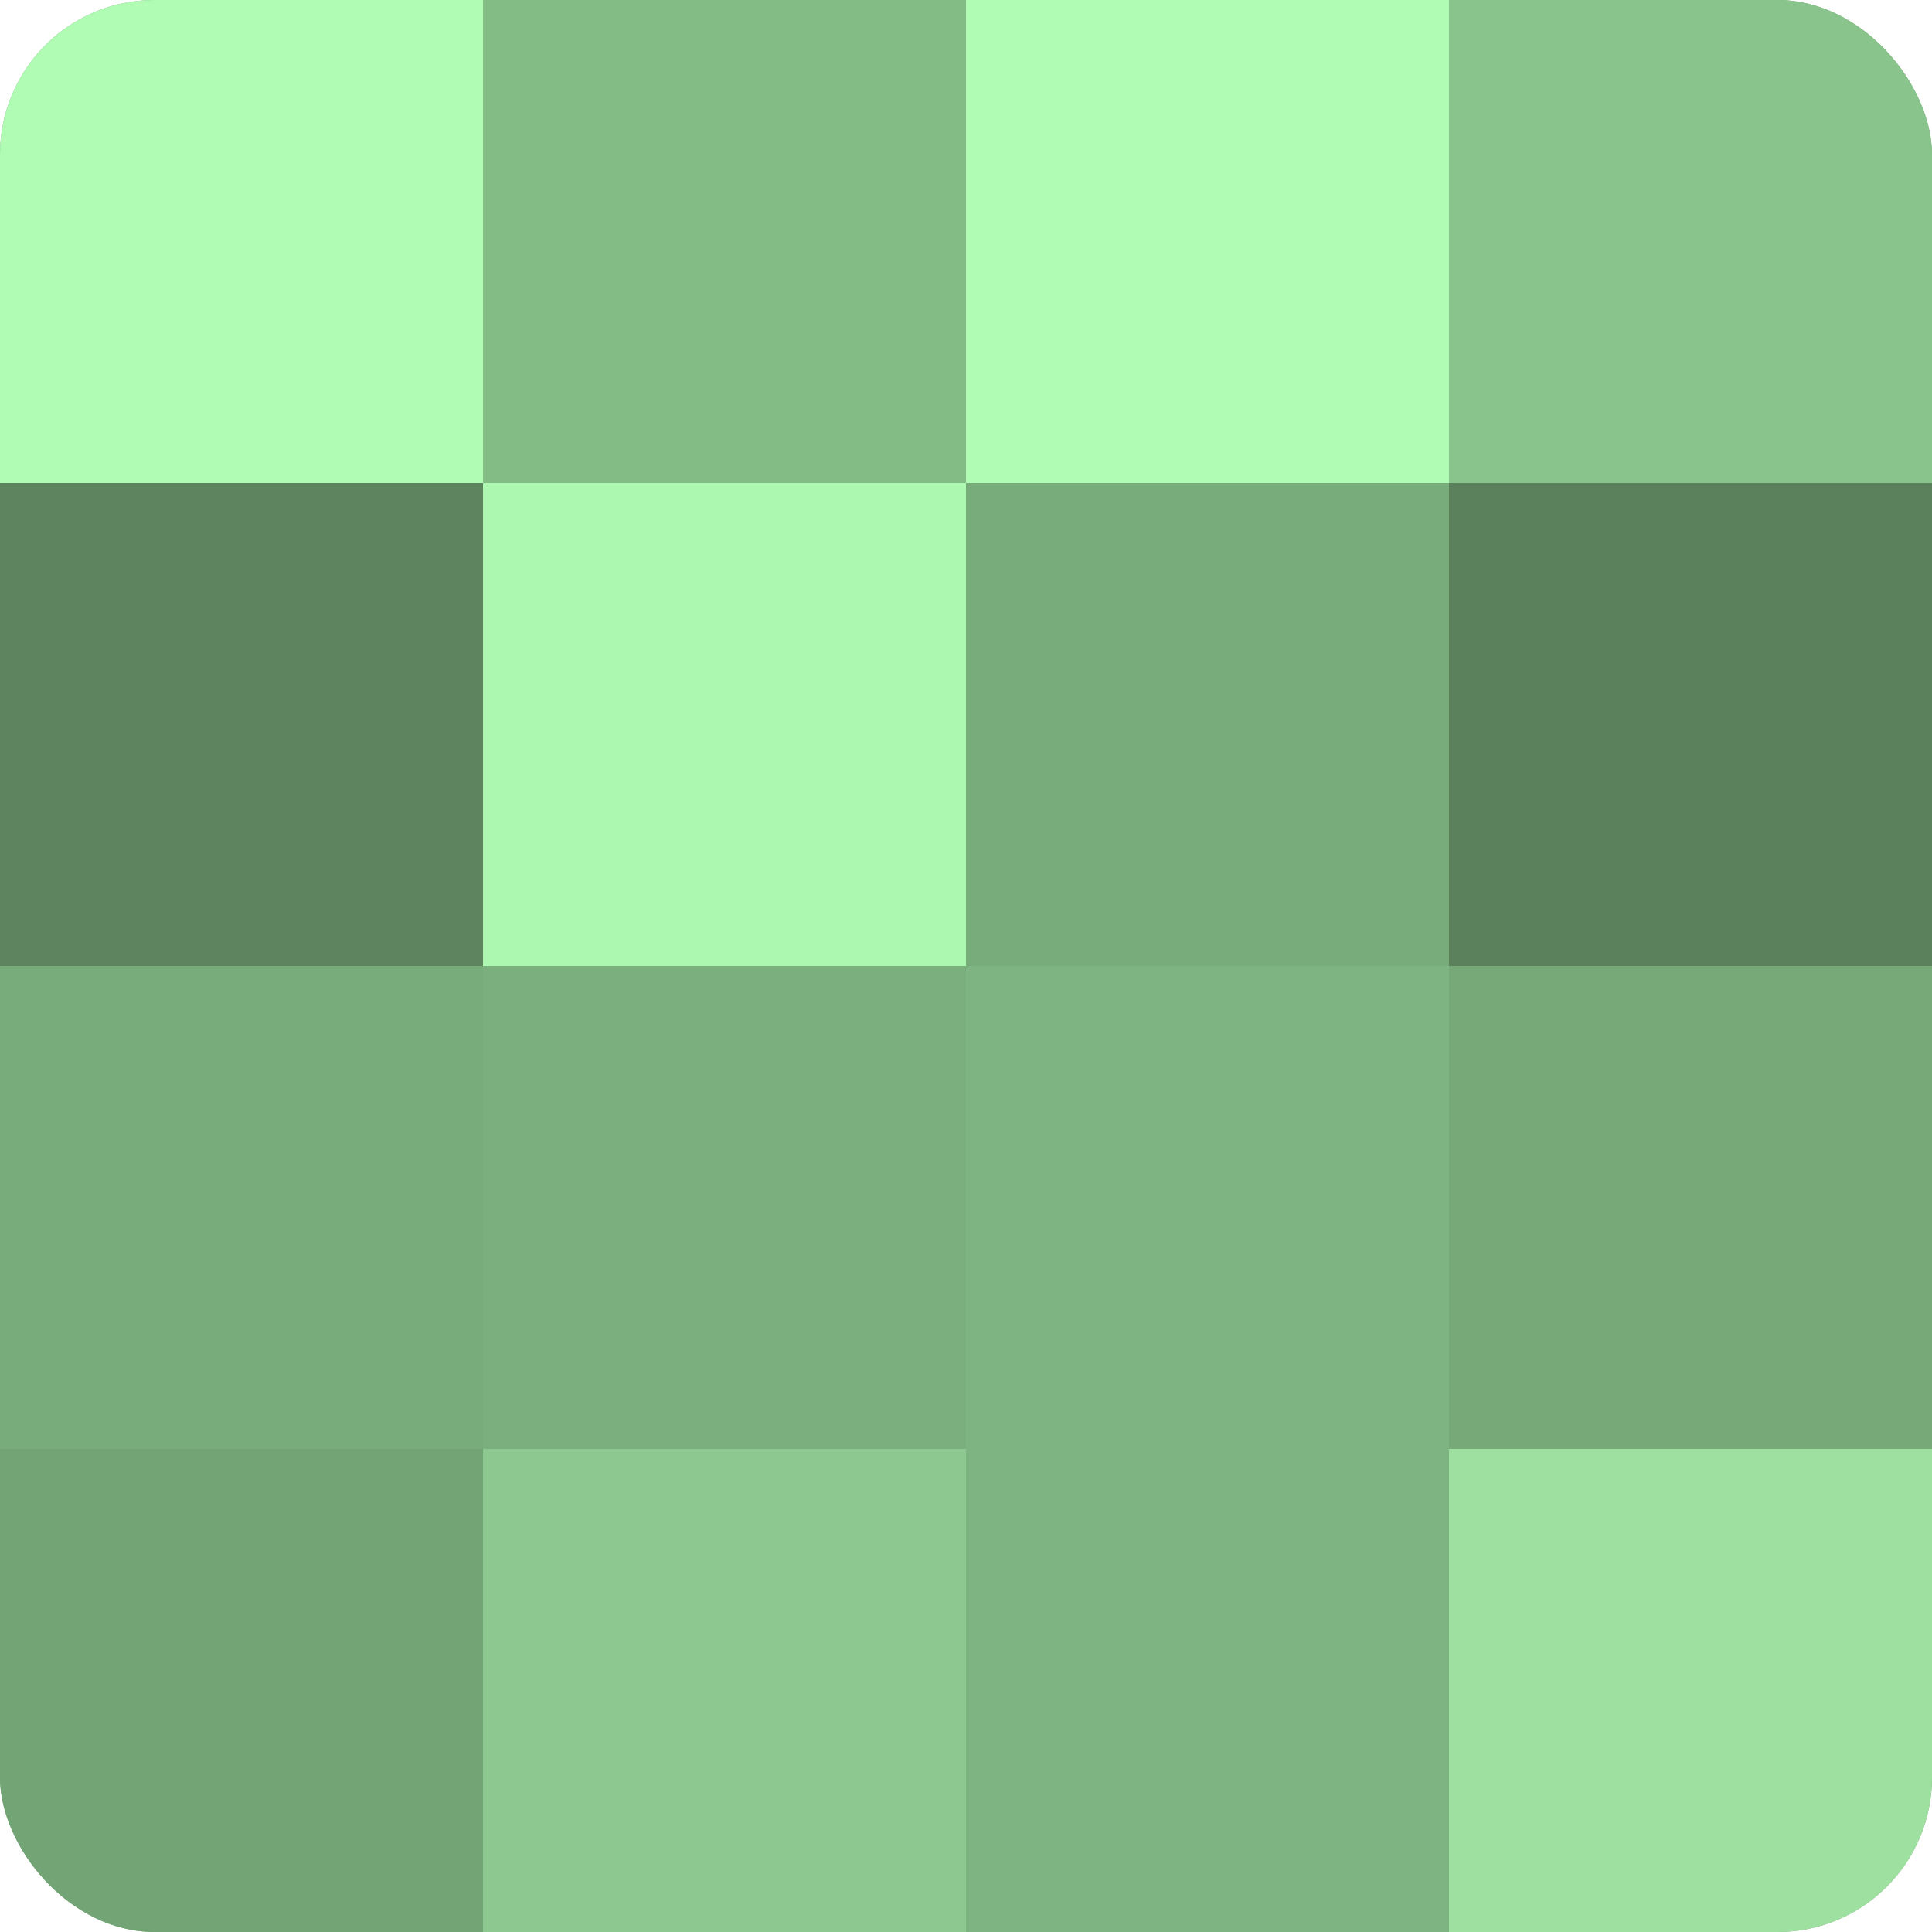 <?xml version="1.0" encoding="UTF-8"?>
<svg xmlns="http://www.w3.org/2000/svg" width="60" height="60" viewBox="0 0 100 100" preserveAspectRatio="xMidYMid meet"><defs><clipPath id="c" width="100" height="100"><rect width="100" height="100" rx="8" ry="8"/></clipPath></defs><g clip-path="url(#c)"><rect width="100" height="100" fill="#70a072"/><rect width="25" height="25" fill="#b0fcb4"/><rect y="25" width="25" height="25" fill="#5d845f"/><rect y="50" width="25" height="25" fill="#78ac7b"/><rect y="75" width="25" height="25" fill="#73a475"/><rect x="25" width="25" height="25" fill="#84bc86"/><rect x="25" y="25" width="25" height="25" fill="#adf8b1"/><rect x="25" y="50" width="25" height="25" fill="#7bb07e"/><rect x="25" y="75" width="25" height="25" fill="#8cc88f"/><rect x="50" width="25" height="25" fill="#b0fcb4"/><rect x="50" y="25" width="25" height="25" fill="#78ac7b"/><rect x="50" y="50" width="25" height="25" fill="#7eb481"/><rect x="50" y="75" width="25" height="25" fill="#7eb481"/><rect x="75" width="25" height="25" fill="#89c48c"/><rect x="75" y="25" width="25" height="25" fill="#5a805c"/><rect x="75" y="50" width="25" height="25" fill="#76a878"/><rect x="75" y="75" width="25" height="25" fill="#9de0a0"/></g></svg>
